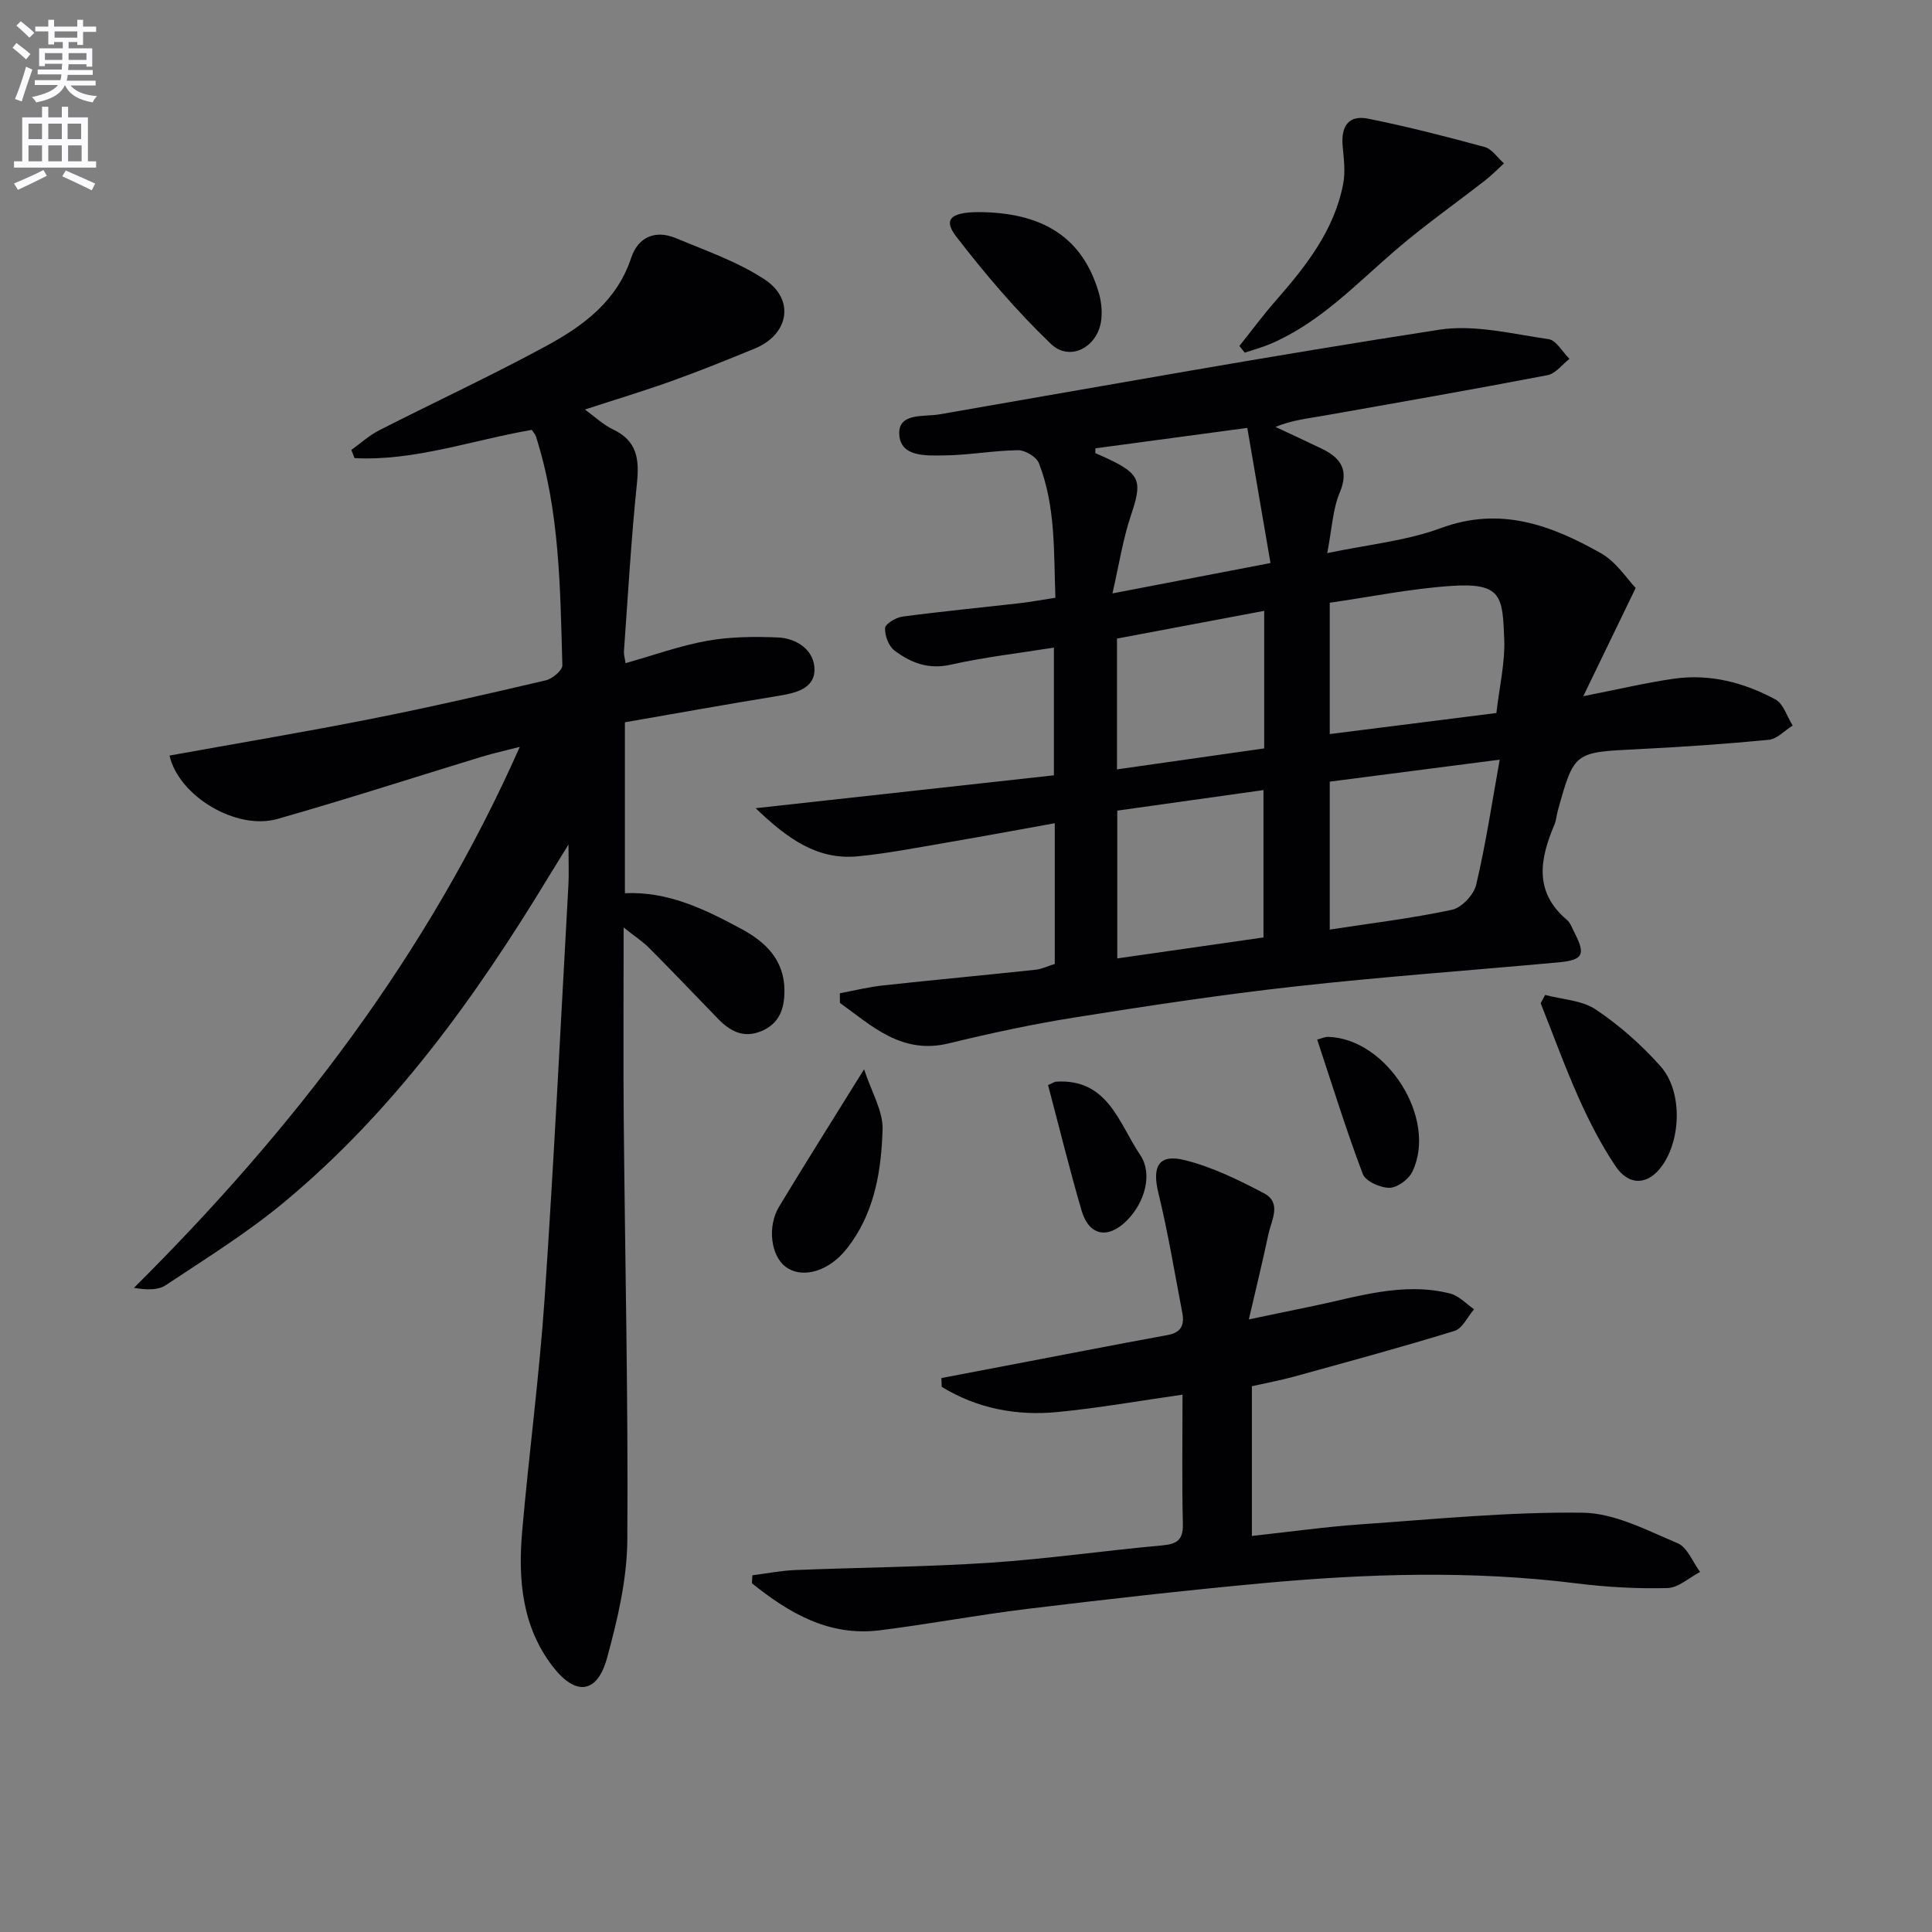 <svg enable-background="new 0 0 400 400" viewBox="0 0 400 400" xmlns="http://www.w3.org/2000/svg"><rect x="0" y="0" width="400" height="400" fill="#808080" stroke="none"/><path d="m2.6 9.9.8-1c.9.7 1.9 1.4 2.9 2.3l-.9 1.1c-1.1-1-2-1.8-2.8-2.4zm.5 10.6c.9-2.1 1.6-4.3 2.3-6.7.4.2.8.4 1.3.6-.7 2.1-1.5 4.3-2.2 6.6zm.3-15.2.9-.9c1 .8 2 1.6 2.8 2.4l-1 1c-.9-.9-1.8-1.7-2.7-2.5zm12.6-1.2h1.2v1.4h2.7v1.1h-2.7v2.7h-1.2v-.6h-1.8v1.3h4.9v3.8h-1.2v-.5h-3.7c0 .4-.1.9-.1 1.2h5.1v1h-5.2c0 .5-.1.9-.2 1.2h6v1h-5.2c1.1 1.3 2.9 2 5.5 2.2-.4.4-.7.8-.9 1.3-2.9-.5-4.8-1.6-5.7-3.5h-.1c-.8 1.7-2.7 2.9-5.9 3.5-.2-.4-.6-.8-.9-1.1 2.8-.6 4.6-1.4 5.4-2.5h-4.8v-1h5.3c.1-.3.2-.7.2-1.2h-4.9v-1h5c0-.4 0-.8.1-1.2h-3.6v.5h-1.2v-3.7h4.9v-1.3h-1.8v.5h-1.2v-2.7h-2.7v-1h2.7v-1.4h1.2v1.4h4.8zm-6.7 8.3h3.6c0-.4 0-.9 0-1.4h-3.6zm1.9-4.6h4.8v-1.3h-4.7v1.3zm6.7 3.2h-3.7v1.4h3.7z" fill="#fbfafc"/><path d="m8.7 22.1h1.3v2.2h2.8v-2.2h1.3v2.2h4.1v9.1h1.7v1.3h-17v-1.3h1.7v-9.1h4.1zm.3 13.1.7 1.2c-1.8.9-3.8 1.9-6 2.9-.2-.4-.5-.8-.8-1.3 2.3-1 4.4-1.9 6.1-2.8zm-3.1-6.4h2.8v-3.2h-2.8zm0 4.6h2.8v-3.3h-2.8zm4.1-4.6h2.8v-3.2h-2.8zm0 4.6h2.8v-3.3h-2.8zm3.6 1.9c2.1.9 4.1 1.8 6.1 2.7l-.7 1.4c-2.2-1.1-4.2-2-6.1-2.9zm3.2-9.7h-2.8v3.2h2.8zm-2.7 7.8h2.8v-3.3h-2.8z" fill="#fbfafc"/><g fill="#010104"><path d="m173.88 205.64c2.96-.55 5.89-1.28 8.87-1.61 10.56-1.15 21.13-2.13 31.69-3.26 1.29-.14 2.52-.76 3.94-1.2 0-9.56 0-19.01 0-29.13-7.73 1.39-15.14 2.77-22.57 4.04-6.05 1.03-12.1 2.22-18.2 2.81-8.29.8-14.42-3.49-21.16-9.96 21.37-2.36 41.37-4.56 61.75-6.81 0-8.65 0-17.23 0-26.44-7.2 1.15-14.38 1.97-21.39 3.54-4.61 1.04-8.24-.41-11.59-2.91-1.22-.91-2.06-3.12-1.97-4.67.05-.89 2.24-2.2 3.6-2.38 8.05-1.07 16.15-1.85 24.22-2.77 2.3-.26 4.59-.69 7.44-1.13-.36-9.47.09-18.92-3.42-27.87-.51-1.31-2.85-2.7-4.33-2.68-5.12.07-10.23 1.04-15.35 1.08-3.66.03-9.03.38-9.23-4.42-.19-4.47 5.11-3.53 8.3-4.08 34.49-5.98 68.94-12.2 103.53-17.53 7.28-1.12 15.1.88 22.6 1.96 1.6.23 2.89 2.66 4.33 4.08-1.5 1.16-2.87 3.05-4.53 3.37-15.47 2.97-30.99 5.68-46.5 8.42-3.18.56-6.41.89-9.84 2.3 3.18 1.49 6.37 2.96 9.53 4.48 3.95 1.91 5.78 4.37 3.77 9.14-1.44 3.42-1.59 7.38-2.58 12.51 8.34-1.76 16.32-2.52 23.58-5.2 12.28-4.53 22.8-.58 33.04 5.19 3.24 1.82 5.49 5.41 7.24 7.22-3.85 7.96-7.06 14.59-10.85 22.41 7.27-1.43 12.98-2.79 18.76-3.62 7.45-1.07 14.52.79 21.02 4.29 1.67.9 2.4 3.55 3.57 5.4-1.65 1.03-3.22 2.8-4.96 2.96-9.09.88-18.2 1.5-27.32 1.95-12.94.64-12.95.54-16.34 12.71-.27.96-.32 2-.7 2.9-3.02 7.1-4.3 13.91 2.59 19.73.72.61 1.07 1.68 1.52 2.56 2.41 4.64 1.86 5.75-3.32 6.23-18.18 1.67-36.4 2.97-54.54 4.99-15.18 1.69-30.29 3.98-45.38 6.38-8.83 1.4-17.59 3.29-26.28 5.4-9.69 2.36-15.83-3.55-22.52-8.38-.01-.67-.02-1.34-.02-2zm136.62-48.36c-12.61 1.63-23.92 3.09-35.19 4.55v30.63c8.67-1.33 17.07-2.34 25.31-4.1 2.01-.43 4.52-3.12 5.01-5.19 1.97-8.31 3.23-16.78 4.87-25.89zm-35.19-32.49v27.19c11.62-1.47 22.88-2.89 34.5-4.36.61-5.34 1.83-10.43 1.62-15.45-.36-8.54-.4-11.59-10.99-10.86-8.39.57-16.69 2.27-25.13 3.48zm-43.99 73.64c10.4-1.49 20.46-2.94 30.27-4.34 0-10.71 0-20.72 0-30.51-10.33 1.45-20.28 2.84-30.27 4.25zm-.06-39.14c10.57-1.5 20.62-2.94 30.48-4.34 0-9.86 0-18.8 0-28.48-10.4 1.96-20.41 3.84-30.48 5.74zm-4.46-66.47c-.01.33-.02.66-.03.99.87.39 1.76.76 2.62 1.17 6.78 3.22 7.13 4.7 4.74 11.78-1.65 4.9-2.43 10.09-3.81 16.1 11.45-2.2 21.55-4.14 32.72-6.29-1.66-9.68-3.2-18.67-4.8-27.98-11.38 1.54-21.41 2.89-31.44 4.23z"/><path d="m110.11 89c-12.54 2.17-24.3 6.48-36.7 5.85-.22-.56-.45-1.13-.67-1.69 1.9-1.36 3.67-3 5.73-4.05 11.53-5.88 23.29-11.33 34.66-17.5 7.62-4.14 14.58-9.25 17.55-18.22 1.42-4.29 4.96-5.87 9.24-4.09 6.24 2.61 12.78 4.87 18.37 8.54 6.35 4.17 5.04 11.4-1.98 14.3-5.67 2.34-11.37 4.64-17.14 6.71s-11.65 3.84-18.08 5.94c2.02 1.45 3.77 3.15 5.85 4.13 5 2.37 5.44 6.18 4.93 11.15-1.2 11.56-1.85 23.17-2.69 34.77-.05.63.16 1.27.33 2.46 5.76-1.62 11.23-3.61 16.87-4.62 4.79-.86 9.79-.91 14.68-.7 3.97.17 7.56 2.69 7.57 6.63 0 4.11-4.12 4.91-7.75 5.51-10.46 1.7-20.89 3.58-31.5 5.42v35.39c8.97-.41 16.56 3.34 24.03 7.35 5.06 2.71 8.96 6.42 9 12.75.02 3.75-1 6.91-4.84 8.48-3.67 1.5-6.44-.03-8.92-2.59-4.74-4.89-9.44-9.82-14.24-14.65-1.35-1.35-2.99-2.41-5.29-4.24 0 14.05-.1 26.98.02 39.91.26 28.97.94 57.93.74 86.9-.06 8.16-2.02 16.46-4.19 24.4-2.02 7.41-6.47 7.97-11.22 1.83-6.41-8.28-7.23-18.08-6.36-28.03 1.4-16.05 3.54-32.05 4.64-48.12 1.94-28.52 3.34-57.09 4.93-85.63.13-2.31.02-4.63.02-8.44-1.77 2.88-2.93 4.73-4.06 6.59-15.17 25.03-32.16 48.65-54.85 67.49-7.65 6.35-16.19 11.65-24.5 17.17-1.61 1.07-4.02.95-6.56.54 32.93-32.75 60.69-68.73 79.89-112.01-3.11.8-5.46 1.32-7.76 2.01-14.14 4.31-28.2 8.87-42.41 12.91-8.56 2.44-20.48-4.78-22.35-13.12 13.83-2.5 27.69-4.82 41.47-7.54 12.2-2.41 24.33-5.2 36.45-8.04 1.36-.32 3.44-2.07 3.41-3.11-.45-15.93-.53-31.93-5.46-47.35-.15-.46-.5-.83-.86-1.39z"/><path d="m259.19 287v31c7.76-.84 15.25-1.9 22.78-2.42 15.24-1.06 30.51-2.59 45.74-2.39 6.6.09 13.28 3.65 19.63 6.32 2.02.85 3.12 3.9 4.64 5.95-2.25 1.17-4.47 3.27-6.75 3.33-6.27.16-12.61-.19-18.84-.97-21.76-2.72-43.5-2.02-65.23-.01-16.2 1.5-32.38 3.34-48.53 5.3-10.2 1.24-20.32 3.16-30.52 4.43-10.51 1.3-18.77-3.59-26.43-9.74.03-.55.06-1.1.09-1.65 2.96-.38 5.92-.97 8.89-1.09 13.42-.54 26.87-.63 40.27-1.51 11.92-.79 23.78-2.52 35.68-3.59 3.08-.28 4.37-1.13 4.29-4.45-.21-8.79-.07-17.59-.07-26.76-8.96 1.27-17.4 2.78-25.91 3.6-8.5.82-16.65-.75-23.95-5.22-.02-.61-.04-1.22-.06-1.82 4.07-.78 8.14-1.55 12.22-2.33 11.54-2.2 23.08-4.46 34.64-6.58 2.86-.52 3.48-2.17 3.01-4.61-1.59-8.28-2.95-16.62-4.95-24.8-1.34-5.48.03-8.16 5.49-6.79 5.68 1.42 11.13 4.1 16.35 6.84 3.79 1.99 1.55 5.61.93 8.54-1.16 5.49-2.5 10.95-4.04 17.59 4.87-1.01 8.81-1.85 12.75-2.65 9.56-1.95 19.04-5.22 28.96-2.7 1.8.46 3.29 2.13 4.92 3.25-1.34 1.54-2.4 3.98-4.05 4.48-11.04 3.4-22.19 6.42-33.32 9.49-2.85.78-5.76 1.31-8.63 1.96z"/><path d="m256.6 71.63c2.49-3.11 4.86-6.33 7.48-9.32 6.29-7.18 12.18-14.61 14.02-24.29.48-2.51.11-5.22-.12-7.81-.37-4.16 1.3-6.43 5.27-5.64 8.11 1.63 16.15 3.69 24.14 5.87 1.52.42 2.67 2.22 3.99 3.39-1.26 1.15-2.46 2.39-3.8 3.44-6.14 4.79-12.53 9.28-18.44 14.34-8.32 7.12-15.84 15.24-26.19 19.62-1.69.72-3.49 1.19-5.24 1.78-.38-.45-.74-.91-1.11-1.38z"/><path d="m319.9 205.99c3.54.95 7.63 1.09 10.51 3.03 4.89 3.28 9.44 7.31 13.37 11.72 4.56 5.12 4.32 15 .37 20.58-2.86 4.05-6.86 4.33-9.69.1-2.93-4.38-5.38-9.14-7.54-13.96-2.9-6.47-5.31-13.16-7.94-19.75.31-.58.62-1.15.92-1.72z"/><path d="m203.65 43.93c12.79.33 20.51 5.6 23.78 16.46.56 1.85.8 3.95.57 5.86-.67 5.6-6.48 8.74-10.42 4.95-7.12-6.83-13.6-14.43-19.63-22.26-2.82-3.66-1-5.18 5.7-5.01z"/><path d="m178.9 221.38c1.53 4.71 3.95 8.64 3.83 12.49-.26 8.09-1.49 16.23-6.34 23.21-.57.82-1.18 1.61-1.85 2.35-3.66 4.05-8.78 5.24-11.94 2.81-2.98-2.3-3.79-8.27-1.3-12.41 5.46-9.06 11.12-18 17.6-28.45z"/><path d="m272.71 215.23c1-.26 1.61-.57 2.22-.56 12.2.31 22.75 16.96 17.49 27.9-.76 1.59-3.1 3.33-4.73 3.35-1.9.02-4.96-1.34-5.54-2.86-3.44-9.08-6.31-18.38-9.44-27.83z"/><path d="m216.99 224.66c1.03-.46 1.33-.69 1.63-.71 10.8-.7 13.04 8.67 17.46 15.2 2.62 3.88.96 9.83-2.82 13.59-3.88 3.86-7.8 3.12-9.33-2.1-2.5-8.56-4.62-17.22-6.94-25.98z"/></g></svg>